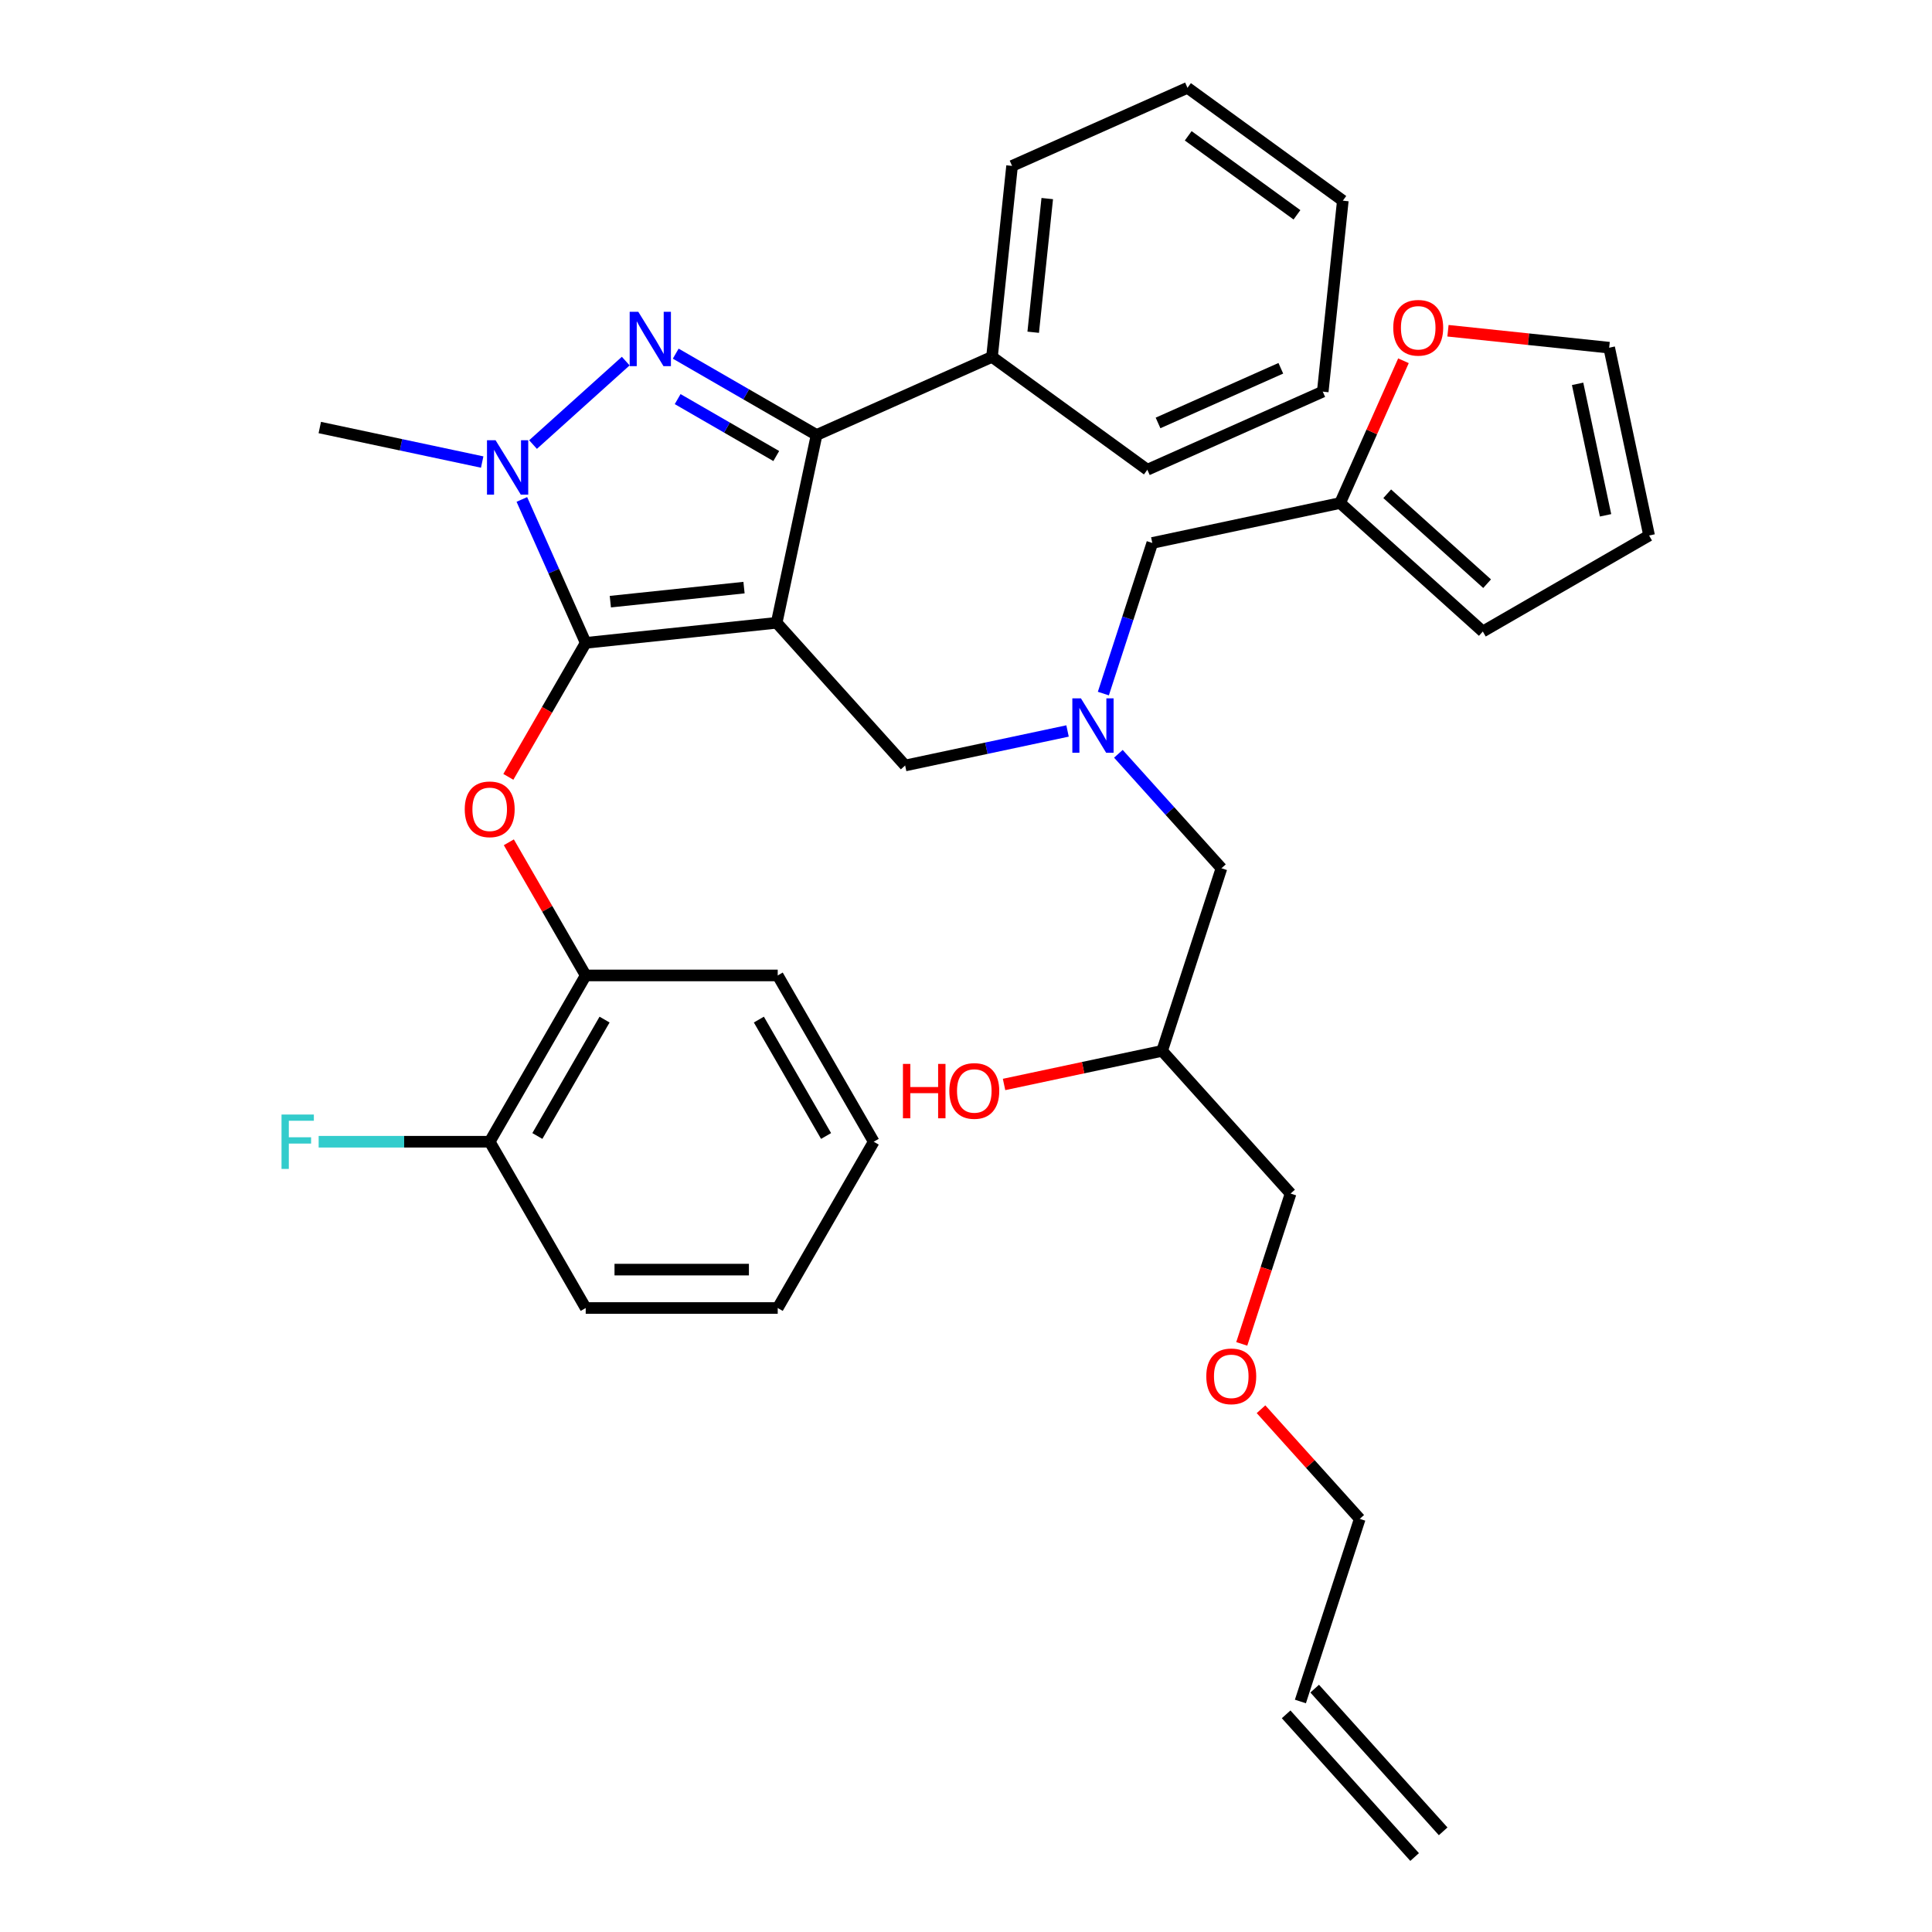 <?xml version='1.0' encoding='iso-8859-1'?>
<svg version='1.1' baseProfile='full'
              xmlns='http://www.w3.org/2000/svg'
                      xmlns:rdkit='http://www.rdkit.org/xml'
                      xmlns:xlink='http://www.w3.org/1999/xlink'
                  xml:space='preserve'
width='1000px' height='1000px' viewBox='0 0 1000 1000'>
<!-- END OF HEADER -->
<rect style='opacity:1.0;fill:#FFFFFF;stroke:none' width='1000' height='1000' x='0' y='0'> </rect>
<path class='bond-0' d='M 571.098,358.993 L 583.764,320.012' style='fill:none;fill-rule:evenodd;stroke:#0000FF;stroke-width:6px;stroke-linecap:butt;stroke-linejoin:miter;stroke-opacity:1' />
<path class='bond-0' d='M 583.764,320.012 L 596.43,281.03' style='fill:none;fill-rule:evenodd;stroke:#000000;stroke-width:6px;stroke-linecap:butt;stroke-linejoin:miter;stroke-opacity:1' />
<path class='bond-1' d='M 578.876,390.165 L 605.548,419.787' style='fill:none;fill-rule:evenodd;stroke:#0000FF;stroke-width:6px;stroke-linecap:butt;stroke-linejoin:miter;stroke-opacity:1' />
<path class='bond-1' d='M 605.548,419.787 L 632.22,449.409' style='fill:none;fill-rule:evenodd;stroke:#000000;stroke-width:6px;stroke-linecap:butt;stroke-linejoin:miter;stroke-opacity:1' />
<path class='bond-2' d='M 552.559,378.348 L 510.532,387.281' style='fill:none;fill-rule:evenodd;stroke:#0000FF;stroke-width:6px;stroke-linecap:butt;stroke-linejoin:miter;stroke-opacity:1' />
<path class='bond-2' d='M 510.532,387.281 L 468.504,396.214' style='fill:none;fill-rule:evenodd;stroke:#000000;stroke-width:6px;stroke-linecap:butt;stroke-linejoin:miter;stroke-opacity:1' />
<path class='bond-3' d='M 632.22,449.409 L 601.508,543.93' style='fill:none;fill-rule:evenodd;stroke:#000000;stroke-width:6px;stroke-linecap:butt;stroke-linejoin:miter;stroke-opacity:1' />
<path class='bond-4' d='M 601.508,543.93 L 560.603,552.624' style='fill:none;fill-rule:evenodd;stroke:#000000;stroke-width:6px;stroke-linecap:butt;stroke-linejoin:miter;stroke-opacity:1' />
<path class='bond-4' d='M 560.603,552.624 L 519.699,561.319' style='fill:none;fill-rule:evenodd;stroke:#FF0000;stroke-width:6px;stroke-linecap:butt;stroke-linejoin:miter;stroke-opacity:1' />
<path class='bond-5' d='M 601.508,543.93 L 668.01,617.788' style='fill:none;fill-rule:evenodd;stroke:#000000;stroke-width:6px;stroke-linecap:butt;stroke-linejoin:miter;stroke-opacity:1' />
<path class='bond-6' d='M 668.01,617.788 L 655.37,656.69' style='fill:none;fill-rule:evenodd;stroke:#000000;stroke-width:6px;stroke-linecap:butt;stroke-linejoin:miter;stroke-opacity:1' />
<path class='bond-6' d='M 655.37,656.69 L 642.729,695.592' style='fill:none;fill-rule:evenodd;stroke:#FF0000;stroke-width:6px;stroke-linecap:butt;stroke-linejoin:miter;stroke-opacity:1' />
<path class='bond-7' d='M 652.703,729.417 L 678.251,757.792' style='fill:none;fill-rule:evenodd;stroke:#FF0000;stroke-width:6px;stroke-linecap:butt;stroke-linejoin:miter;stroke-opacity:1' />
<path class='bond-7' d='M 678.251,757.792 L 703.8,786.167' style='fill:none;fill-rule:evenodd;stroke:#000000;stroke-width:6px;stroke-linecap:butt;stroke-linejoin:miter;stroke-opacity:1' />
<path class='bond-8' d='M 703.8,786.167 L 673.088,880.688' style='fill:none;fill-rule:evenodd;stroke:#000000;stroke-width:6px;stroke-linecap:butt;stroke-linejoin:miter;stroke-opacity:1' />
<path class='bond-9' d='M 468.504,396.214 L 402.002,322.357' style='fill:none;fill-rule:evenodd;stroke:#000000;stroke-width:6px;stroke-linecap:butt;stroke-linejoin:miter;stroke-opacity:1' />
<path class='bond-10' d='M 270.11,258.51 L 286.636,295.627' style='fill:none;fill-rule:evenodd;stroke:#0000FF;stroke-width:6px;stroke-linecap:butt;stroke-linejoin:miter;stroke-opacity:1' />
<path class='bond-10' d='M 286.636,295.627 L 303.161,332.745' style='fill:none;fill-rule:evenodd;stroke:#000000;stroke-width:6px;stroke-linecap:butt;stroke-linejoin:miter;stroke-opacity:1' />
<path class='bond-11' d='M 275.896,230.104 L 323.879,186.9' style='fill:none;fill-rule:evenodd;stroke:#0000FF;stroke-width:6px;stroke-linecap:butt;stroke-linejoin:miter;stroke-opacity:1' />
<path class='bond-12' d='M 249.579,239.155 L 207.552,230.222' style='fill:none;fill-rule:evenodd;stroke:#0000FF;stroke-width:6px;stroke-linecap:butt;stroke-linejoin:miter;stroke-opacity:1' />
<path class='bond-12' d='M 207.552,230.222 L 165.524,221.289' style='fill:none;fill-rule:evenodd;stroke:#000000;stroke-width:6px;stroke-linecap:butt;stroke-linejoin:miter;stroke-opacity:1' />
<path class='bond-13' d='M 303.161,332.745 L 283.141,367.422' style='fill:none;fill-rule:evenodd;stroke:#000000;stroke-width:6px;stroke-linecap:butt;stroke-linejoin:miter;stroke-opacity:1' />
<path class='bond-13' d='M 283.141,367.422 L 263.12,402.099' style='fill:none;fill-rule:evenodd;stroke:#FF0000;stroke-width:6px;stroke-linecap:butt;stroke-linejoin:miter;stroke-opacity:1' />
<path class='bond-14' d='M 303.161,332.745 L 402.002,322.357' style='fill:none;fill-rule:evenodd;stroke:#000000;stroke-width:6px;stroke-linecap:butt;stroke-linejoin:miter;stroke-opacity:1' />
<path class='bond-14' d='M 315.91,311.419 L 385.099,304.147' style='fill:none;fill-rule:evenodd;stroke:#000000;stroke-width:6px;stroke-linecap:butt;stroke-linejoin:miter;stroke-opacity:1' />
<path class='bond-15' d='M 402.002,322.357 L 422.666,225.143' style='fill:none;fill-rule:evenodd;stroke:#000000;stroke-width:6px;stroke-linecap:butt;stroke-linejoin:miter;stroke-opacity:1' />
<path class='bond-16' d='M 422.666,225.143 L 513.459,184.719' style='fill:none;fill-rule:evenodd;stroke:#000000;stroke-width:6px;stroke-linecap:butt;stroke-linejoin:miter;stroke-opacity:1' />
<path class='bond-17' d='M 422.666,225.143 L 386.21,204.095' style='fill:none;fill-rule:evenodd;stroke:#000000;stroke-width:6px;stroke-linecap:butt;stroke-linejoin:miter;stroke-opacity:1' />
<path class='bond-17' d='M 386.21,204.095 L 349.754,183.047' style='fill:none;fill-rule:evenodd;stroke:#0000FF;stroke-width:6px;stroke-linecap:butt;stroke-linejoin:miter;stroke-opacity:1' />
<path class='bond-17' d='M 401.79,236.043 L 376.271,221.309' style='fill:none;fill-rule:evenodd;stroke:#000000;stroke-width:6px;stroke-linecap:butt;stroke-linejoin:miter;stroke-opacity:1' />
<path class='bond-17' d='M 376.271,221.309 L 350.752,206.576' style='fill:none;fill-rule:evenodd;stroke:#0000FF;stroke-width:6px;stroke-linecap:butt;stroke-linejoin:miter;stroke-opacity:1' />
<path class='bond-18' d='M 693.643,260.366 L 710.036,223.547' style='fill:none;fill-rule:evenodd;stroke:#000000;stroke-width:6px;stroke-linecap:butt;stroke-linejoin:miter;stroke-opacity:1' />
<path class='bond-18' d='M 710.036,223.547 L 726.43,186.727' style='fill:none;fill-rule:evenodd;stroke:#FF0000;stroke-width:6px;stroke-linecap:butt;stroke-linejoin:miter;stroke-opacity:1' />
<path class='bond-19' d='M 693.643,260.366 L 767.501,326.868' style='fill:none;fill-rule:evenodd;stroke:#000000;stroke-width:6px;stroke-linecap:butt;stroke-linejoin:miter;stroke-opacity:1' />
<path class='bond-19' d='M 718.022,255.57 L 769.723,302.121' style='fill:none;fill-rule:evenodd;stroke:#000000;stroke-width:6px;stroke-linecap:butt;stroke-linejoin:miter;stroke-opacity:1' />
<path class='bond-20' d='M 693.643,260.366 L 596.43,281.03' style='fill:none;fill-rule:evenodd;stroke:#000000;stroke-width:6px;stroke-linecap:butt;stroke-linejoin:miter;stroke-opacity:1' />
<path class='bond-21' d='M 749.472,171.192 L 791.19,175.577' style='fill:none;fill-rule:evenodd;stroke:#FF0000;stroke-width:6px;stroke-linecap:butt;stroke-linejoin:miter;stroke-opacity:1' />
<path class='bond-21' d='M 791.19,175.577 L 832.908,179.962' style='fill:none;fill-rule:evenodd;stroke:#000000;stroke-width:6px;stroke-linecap:butt;stroke-linejoin:miter;stroke-opacity:1' />
<path class='bond-22' d='M 767.501,326.868 L 853.571,277.175' style='fill:none;fill-rule:evenodd;stroke:#000000;stroke-width:6px;stroke-linecap:butt;stroke-linejoin:miter;stroke-opacity:1' />
<path class='bond-23' d='M 832.908,179.962 L 853.571,277.175' style='fill:none;fill-rule:evenodd;stroke:#000000;stroke-width:6px;stroke-linecap:butt;stroke-linejoin:miter;stroke-opacity:1' />
<path class='bond-23' d='M 816.565,198.677 L 831.029,266.726' style='fill:none;fill-rule:evenodd;stroke:#000000;stroke-width:6px;stroke-linecap:butt;stroke-linejoin:miter;stroke-opacity:1' />
<path class='bond-24' d='M 263.372,435.969 L 283.267,470.428' style='fill:none;fill-rule:evenodd;stroke:#FF0000;stroke-width:6px;stroke-linecap:butt;stroke-linejoin:miter;stroke-opacity:1' />
<path class='bond-24' d='M 283.267,470.428 L 303.161,504.886' style='fill:none;fill-rule:evenodd;stroke:#000000;stroke-width:6px;stroke-linecap:butt;stroke-linejoin:miter;stroke-opacity:1' />
<path class='bond-25' d='M 303.161,677.026 L 402.547,677.026' style='fill:none;fill-rule:evenodd;stroke:#000000;stroke-width:6px;stroke-linecap:butt;stroke-linejoin:miter;stroke-opacity:1' />
<path class='bond-25' d='M 318.069,657.149 L 387.639,657.149' style='fill:none;fill-rule:evenodd;stroke:#000000;stroke-width:6px;stroke-linecap:butt;stroke-linejoin:miter;stroke-opacity:1' />
<path class='bond-26' d='M 303.161,677.026 L 253.469,590.956' style='fill:none;fill-rule:evenodd;stroke:#000000;stroke-width:6px;stroke-linecap:butt;stroke-linejoin:miter;stroke-opacity:1' />
<path class='bond-27' d='M 402.547,677.026 L 452.24,590.956' style='fill:none;fill-rule:evenodd;stroke:#000000;stroke-width:6px;stroke-linecap:butt;stroke-linejoin:miter;stroke-opacity:1' />
<path class='bond-28' d='M 452.24,590.956 L 402.547,504.886' style='fill:none;fill-rule:evenodd;stroke:#000000;stroke-width:6px;stroke-linecap:butt;stroke-linejoin:miter;stroke-opacity:1' />
<path class='bond-28' d='M 427.572,587.984 L 392.787,527.735' style='fill:none;fill-rule:evenodd;stroke:#000000;stroke-width:6px;stroke-linecap:butt;stroke-linejoin:miter;stroke-opacity:1' />
<path class='bond-29' d='M 513.459,184.719 L 523.847,85.878' style='fill:none;fill-rule:evenodd;stroke:#000000;stroke-width:6px;stroke-linecap:butt;stroke-linejoin:miter;stroke-opacity:1' />
<path class='bond-29' d='M 534.785,171.971 L 542.057,102.782' style='fill:none;fill-rule:evenodd;stroke:#000000;stroke-width:6px;stroke-linecap:butt;stroke-linejoin:miter;stroke-opacity:1' />
<path class='bond-30' d='M 513.459,184.719 L 593.863,243.137' style='fill:none;fill-rule:evenodd;stroke:#000000;stroke-width:6px;stroke-linecap:butt;stroke-linejoin:miter;stroke-opacity:1' />
<path class='bond-31' d='M 523.847,85.878 L 614.641,45.455' style='fill:none;fill-rule:evenodd;stroke:#000000;stroke-width:6px;stroke-linecap:butt;stroke-linejoin:miter;stroke-opacity:1' />
<path class='bond-32' d='M 614.641,45.455 L 695.045,103.872' style='fill:none;fill-rule:evenodd;stroke:#000000;stroke-width:6px;stroke-linecap:butt;stroke-linejoin:miter;stroke-opacity:1' />
<path class='bond-32' d='M 615.018,70.298 L 671.301,111.19' style='fill:none;fill-rule:evenodd;stroke:#000000;stroke-width:6px;stroke-linecap:butt;stroke-linejoin:miter;stroke-opacity:1' />
<path class='bond-33' d='M 695.045,103.872 L 684.656,202.713' style='fill:none;fill-rule:evenodd;stroke:#000000;stroke-width:6px;stroke-linecap:butt;stroke-linejoin:miter;stroke-opacity:1' />
<path class='bond-34' d='M 684.656,202.713 L 593.863,243.137' style='fill:none;fill-rule:evenodd;stroke:#000000;stroke-width:6px;stroke-linecap:butt;stroke-linejoin:miter;stroke-opacity:1' />
<path class='bond-34' d='M 662.953,190.618 L 599.398,218.914' style='fill:none;fill-rule:evenodd;stroke:#000000;stroke-width:6px;stroke-linecap:butt;stroke-linejoin:miter;stroke-opacity:1' />
<path class='bond-35' d='M 402.547,504.886 L 303.161,504.886' style='fill:none;fill-rule:evenodd;stroke:#000000;stroke-width:6px;stroke-linecap:butt;stroke-linejoin:miter;stroke-opacity:1' />
<path class='bond-36' d='M 303.161,504.886 L 253.469,590.956' style='fill:none;fill-rule:evenodd;stroke:#000000;stroke-width:6px;stroke-linecap:butt;stroke-linejoin:miter;stroke-opacity:1' />
<path class='bond-36' d='M 312.922,527.735 L 278.137,587.984' style='fill:none;fill-rule:evenodd;stroke:#000000;stroke-width:6px;stroke-linecap:butt;stroke-linejoin:miter;stroke-opacity:1' />
<path class='bond-37' d='M 253.469,590.956 L 209.202,590.956' style='fill:none;fill-rule:evenodd;stroke:#000000;stroke-width:6px;stroke-linecap:butt;stroke-linejoin:miter;stroke-opacity:1' />
<path class='bond-37' d='M 209.202,590.956 L 164.936,590.956' style='fill:none;fill-rule:evenodd;stroke:#33CCCC;stroke-width:6px;stroke-linecap:butt;stroke-linejoin:miter;stroke-opacity:1' />
<path class='bond-38' d='M 665.702,887.338 L 732.204,961.196' style='fill:none;fill-rule:evenodd;stroke:#000000;stroke-width:6px;stroke-linecap:butt;stroke-linejoin:miter;stroke-opacity:1' />
<path class='bond-38' d='M 680.474,874.038 L 746.976,947.895' style='fill:none;fill-rule:evenodd;stroke:#000000;stroke-width:6px;stroke-linecap:butt;stroke-linejoin:miter;stroke-opacity:1' />
<path  class='atom-0' d='M 559.496 361.478
L 568.719 376.386
Q 569.634 377.857, 571.105 380.52
Q 572.575 383.184, 572.655 383.343
L 572.655 361.478
L 576.392 361.478
L 576.392 389.624
L 572.536 389.624
L 562.637 373.325
Q 561.484 371.416, 560.252 369.23
Q 559.059 367.044, 558.701 366.368
L 558.701 389.624
L 555.044 389.624
L 555.044 361.478
L 559.496 361.478
' fill='#0000FF'/>
<path  class='atom-4' d='M 467.363 550.679
L 471.179 550.679
L 471.179 562.645
L 485.57 562.645
L 485.57 550.679
L 489.386 550.679
L 489.386 578.825
L 485.57 578.825
L 485.57 565.826
L 471.179 565.826
L 471.179 578.825
L 467.363 578.825
L 467.363 550.679
' fill='#FF0000'/>
<path  class='atom-4' d='M 491.374 564.673
Q 491.374 557.915, 494.713 554.138
Q 498.053 550.361, 504.294 550.361
Q 510.536 550.361, 513.875 554.138
Q 517.214 557.915, 517.214 564.673
Q 517.214 571.51, 513.835 575.406
Q 510.456 579.263, 504.294 579.263
Q 498.093 579.263, 494.713 575.406
Q 491.374 571.55, 491.374 564.673
M 504.294 576.082
Q 508.588 576.082, 510.893 573.22
Q 513.239 570.318, 513.239 564.673
Q 513.239 559.147, 510.893 556.364
Q 508.588 553.542, 504.294 553.542
Q 500.001 553.542, 497.655 556.324
Q 495.35 559.107, 495.35 564.673
Q 495.35 570.358, 497.655 573.22
Q 500.001 576.082, 504.294 576.082
' fill='#FF0000'/>
<path  class='atom-5' d='M 624.378 712.388
Q 624.378 705.63, 627.717 701.853
Q 631.057 698.077, 637.298 698.077
Q 643.539 698.077, 646.879 701.853
Q 650.218 705.63, 650.218 712.388
Q 650.218 719.226, 646.839 723.122
Q 643.46 726.978, 637.298 726.978
Q 631.096 726.978, 627.717 723.122
Q 624.378 719.266, 624.378 712.388
M 637.298 723.798
Q 641.591 723.798, 643.897 720.935
Q 646.243 718.033, 646.243 712.388
Q 646.243 706.862, 643.897 704.08
Q 641.591 701.257, 637.298 701.257
Q 633.004 701.257, 630.659 704.04
Q 628.353 706.823, 628.353 712.388
Q 628.353 718.073, 630.659 720.935
Q 633.004 723.798, 637.298 723.798
' fill='#FF0000'/>
<path  class='atom-8' d='M 256.516 227.879
L 265.739 242.787
Q 266.653 244.258, 268.124 246.921
Q 269.595 249.585, 269.675 249.744
L 269.675 227.879
L 273.412 227.879
L 273.412 256.025
L 269.556 256.025
L 259.657 239.726
Q 258.504 237.818, 257.271 235.631
Q 256.079 233.445, 255.721 232.769
L 255.721 256.025
L 252.064 256.025
L 252.064 227.879
L 256.516 227.879
' fill='#0000FF'/>
<path  class='atom-12' d='M 330.374 161.377
L 339.597 176.285
Q 340.511 177.756, 341.982 180.419
Q 343.453 183.083, 343.533 183.242
L 343.533 161.377
L 347.269 161.377
L 347.269 189.523
L 343.413 189.523
L 333.515 173.224
Q 332.362 171.316, 331.129 169.129
Q 329.937 166.943, 329.579 166.267
L 329.579 189.523
L 325.921 189.523
L 325.921 161.377
L 330.374 161.377
' fill='#0000FF'/>
<path  class='atom-14' d='M 721.147 169.653
Q 721.147 162.895, 724.486 159.118
Q 727.826 155.341, 734.067 155.341
Q 740.308 155.341, 743.648 159.118
Q 746.987 162.895, 746.987 169.653
Q 746.987 176.49, 743.608 180.386
Q 740.229 184.243, 734.067 184.243
Q 727.865 184.243, 724.486 180.386
Q 721.147 176.53, 721.147 169.653
M 734.067 181.062
Q 738.36 181.062, 740.666 178.2
Q 743.012 175.298, 743.012 169.653
Q 743.012 164.127, 740.666 161.344
Q 738.36 158.522, 734.067 158.522
Q 729.773 158.522, 727.428 161.304
Q 725.122 164.087, 725.122 169.653
Q 725.122 175.338, 727.428 178.2
Q 729.773 181.062, 734.067 181.062
' fill='#FF0000'/>
<path  class='atom-17' d='M 240.549 418.895
Q 240.549 412.137, 243.888 408.36
Q 247.227 404.583, 253.469 404.583
Q 259.71 404.583, 263.049 408.36
Q 266.389 412.137, 266.389 418.895
Q 266.389 425.733, 263.01 429.629
Q 259.631 433.485, 253.469 433.485
Q 247.267 433.485, 243.888 429.629
Q 240.549 425.772, 240.549 418.895
M 253.469 430.304
Q 257.762 430.304, 260.068 427.442
Q 262.413 424.54, 262.413 418.895
Q 262.413 413.369, 260.068 410.586
Q 257.762 407.764, 253.469 407.764
Q 249.175 407.764, 246.83 410.547
Q 244.524 413.329, 244.524 418.895
Q 244.524 424.58, 246.83 427.442
Q 249.175 430.304, 253.469 430.304
' fill='#FF0000'/>
<path  class='atom-31' d='M 145.715 576.883
L 162.452 576.883
L 162.452 580.103
L 149.492 580.103
L 149.492 588.65
L 161.02 588.65
L 161.02 591.91
L 149.492 591.91
L 149.492 605.029
L 145.715 605.029
L 145.715 576.883
' fill='#33CCCC'/>
</svg>
